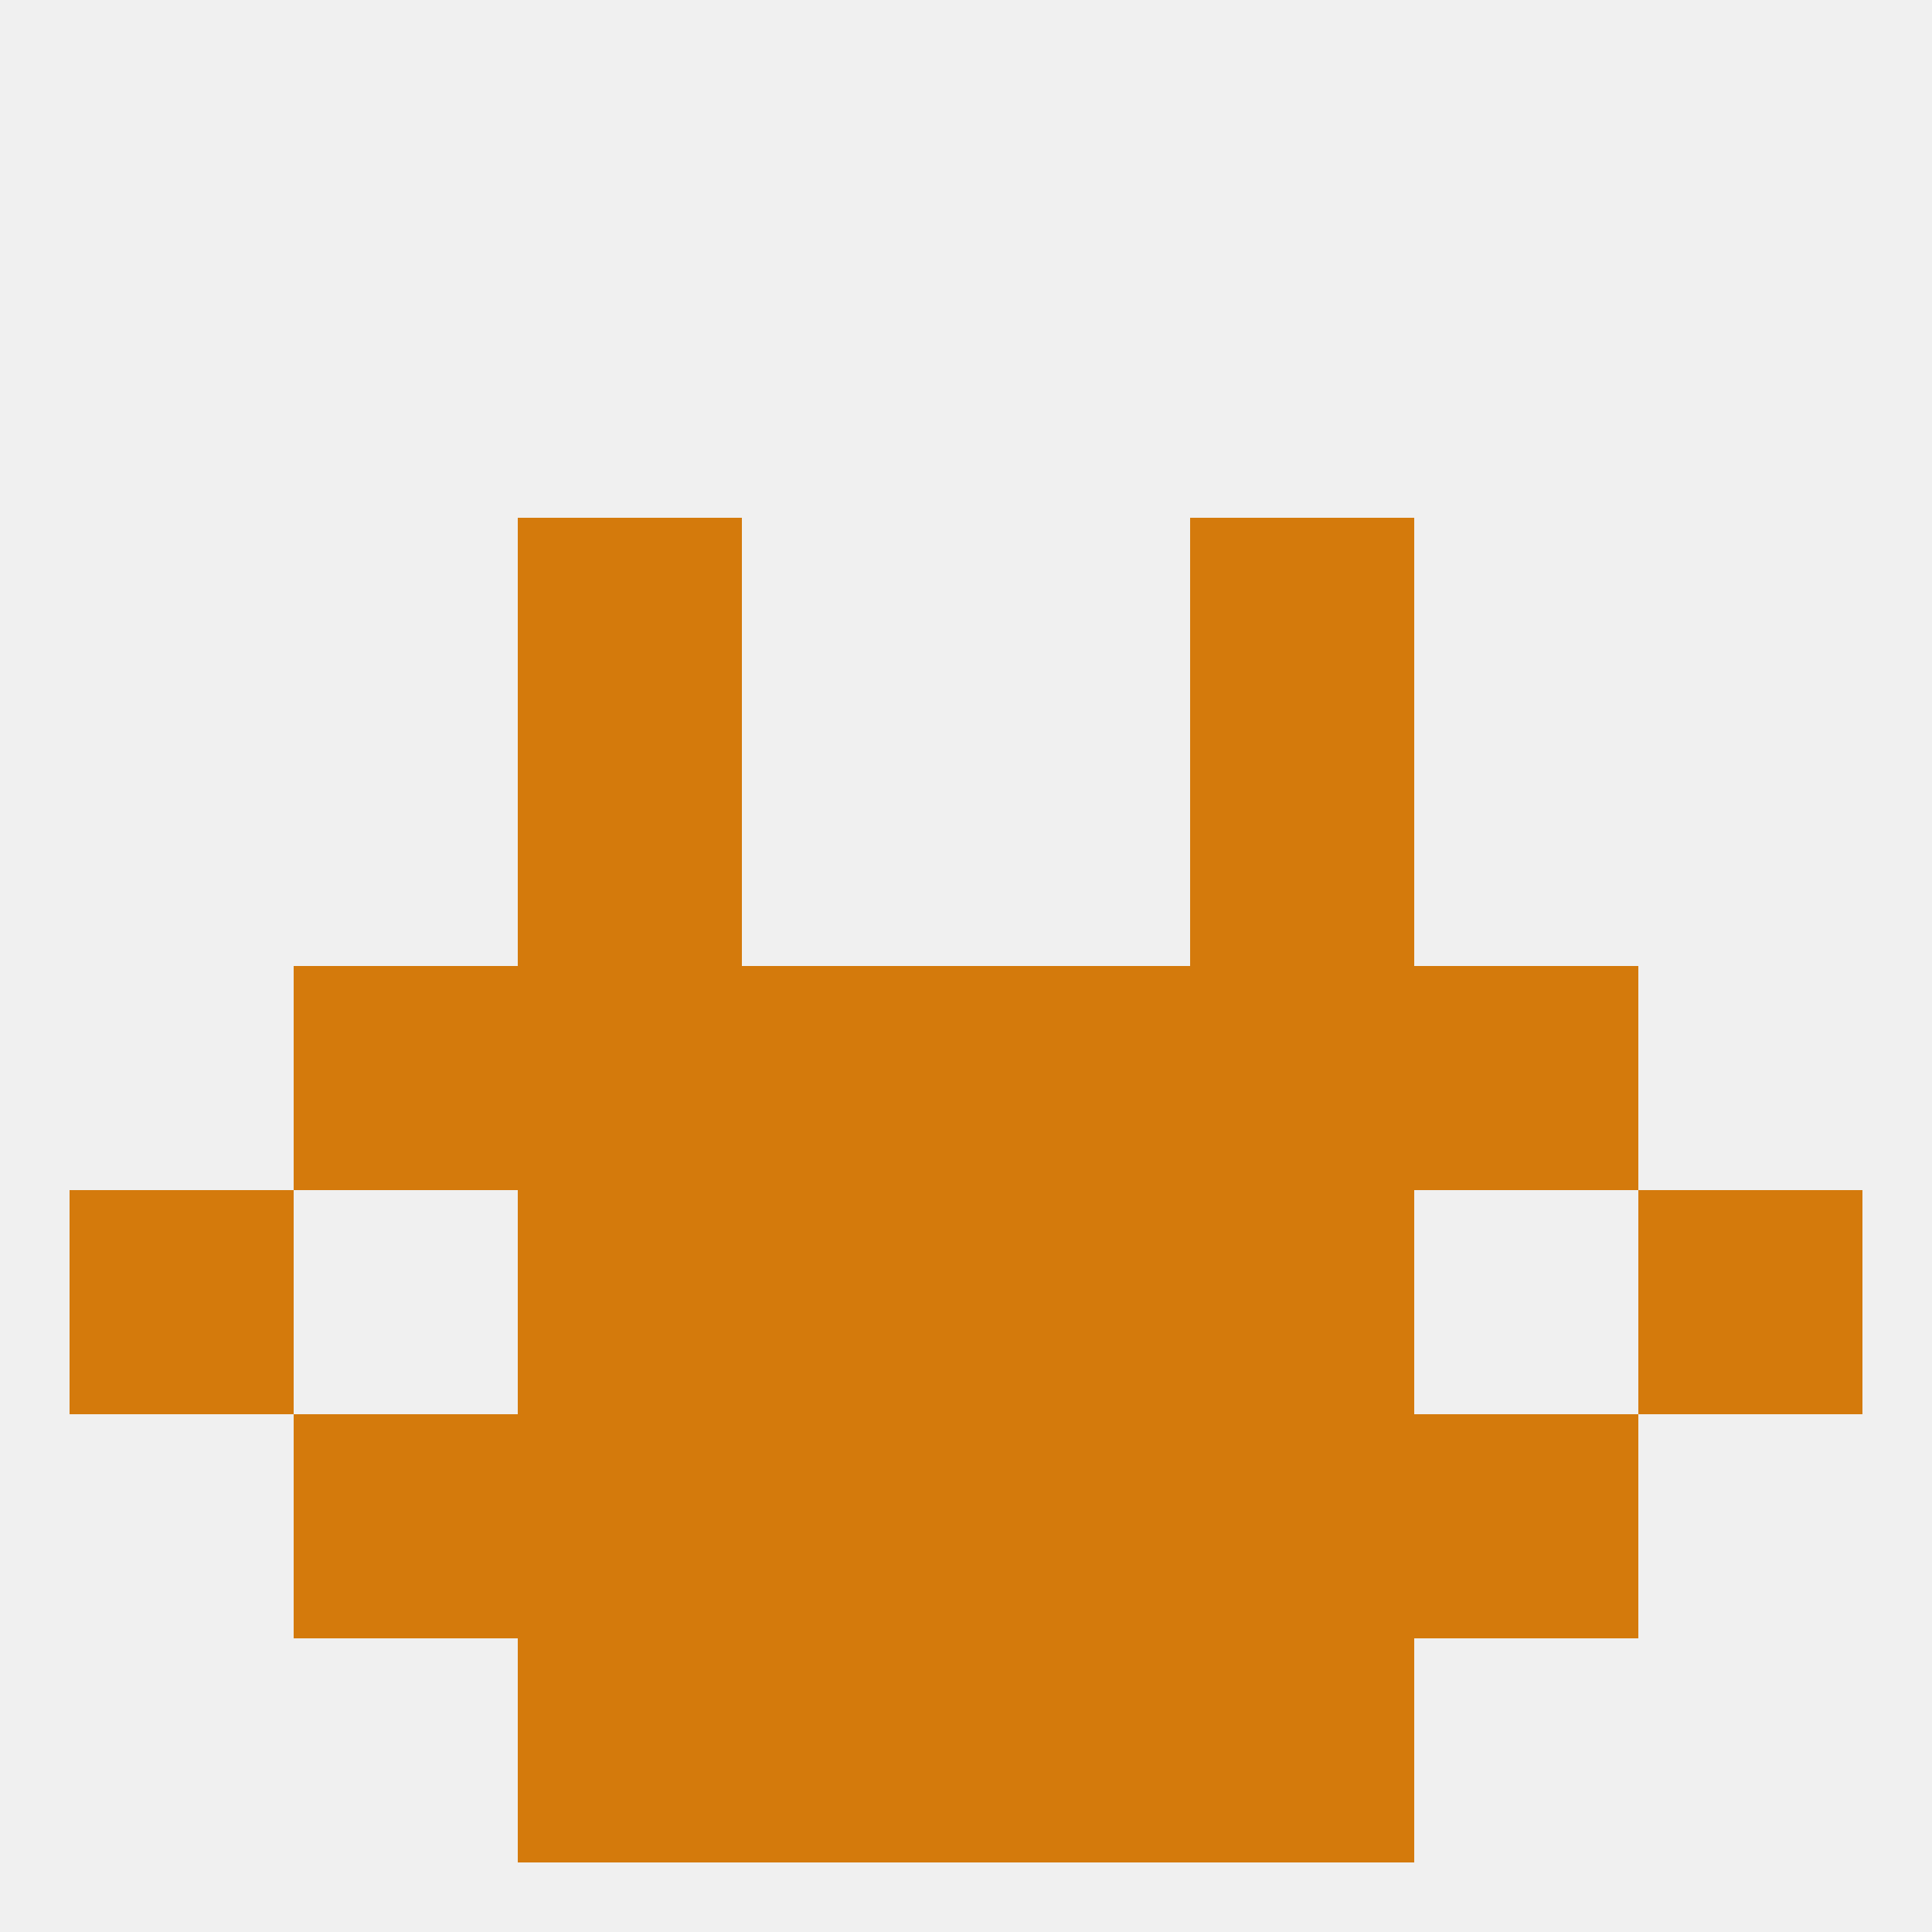 
<!--   <?xml version="1.0"?> -->
<svg version="1.1" baseprofile="full" xmlns="http://www.w3.org/2000/svg" xmlns:xlink="http://www.w3.org/1999/xlink" xmlns:ev="http://www.w3.org/2001/xml-events" width="250" height="250" viewBox="0 0 250 250" >
	<rect width="100%" height="100%" fill="rgba(240,240,240,255)"/>

	<rect x="96" y="183" width="29" height="29" fill="rgba(212,122,12,255)"/>
	<rect x="125" y="183" width="29" height="29" fill="rgba(212,122,12,255)"/>
	<rect x="38" y="183" width="29" height="29" fill="rgba(212,122,12,255)"/>
	<rect x="183" y="183" width="29" height="29" fill="rgba(212,122,12,255)"/>
	<rect x="67" y="183" width="29" height="29" fill="rgba(212,122,12,255)"/>
	<rect x="154" y="183" width="29" height="29" fill="rgba(212,122,12,255)"/>
	<rect x="96" y="212" width="29" height="29" fill="rgba(212,122,12,255)"/>
	<rect x="125" y="212" width="29" height="29" fill="rgba(212,122,12,255)"/>
	<rect x="67" y="212" width="29" height="29" fill="rgba(212,122,12,255)"/>
	<rect x="154" y="212" width="29" height="29" fill="rgba(212,122,12,255)"/>
	<rect x="67" y="96" width="29" height="29" fill="rgba(212,122,12,255)"/>
	<rect x="154" y="96" width="29" height="29" fill="rgba(212,122,12,255)"/>
	<rect x="67" y="67" width="29" height="29" fill="rgba(212,122,12,255)"/>
	<rect x="154" y="67" width="29" height="29" fill="rgba(212,122,12,255)"/>
	<rect x="125" y="125" width="29" height="29" fill="rgba(212,122,12,255)"/>
	<rect x="38" y="125" width="29" height="29" fill="rgba(212,122,12,255)"/>
	<rect x="183" y="125" width="29" height="29" fill="rgba(212,122,12,255)"/>
	<rect x="67" y="125" width="29" height="29" fill="rgba(212,122,12,255)"/>
	<rect x="154" y="125" width="29" height="29" fill="rgba(212,122,12,255)"/>
	<rect x="96" y="125" width="29" height="29" fill="rgba(212,122,12,255)"/>
	<rect x="9" y="154" width="29" height="29" fill="rgba(212,122,12,255)"/>
	<rect x="212" y="154" width="29" height="29" fill="rgba(212,122,12,255)"/>
	<rect x="96" y="154" width="29" height="29" fill="rgba(212,122,12,255)"/>
	<rect x="125" y="154" width="29" height="29" fill="rgba(212,122,12,255)"/>
	<rect x="67" y="154" width="29" height="29" fill="rgba(212,122,12,255)"/>
	<rect x="154" y="154" width="29" height="29" fill="rgba(212,122,12,255)"/>
</svg>